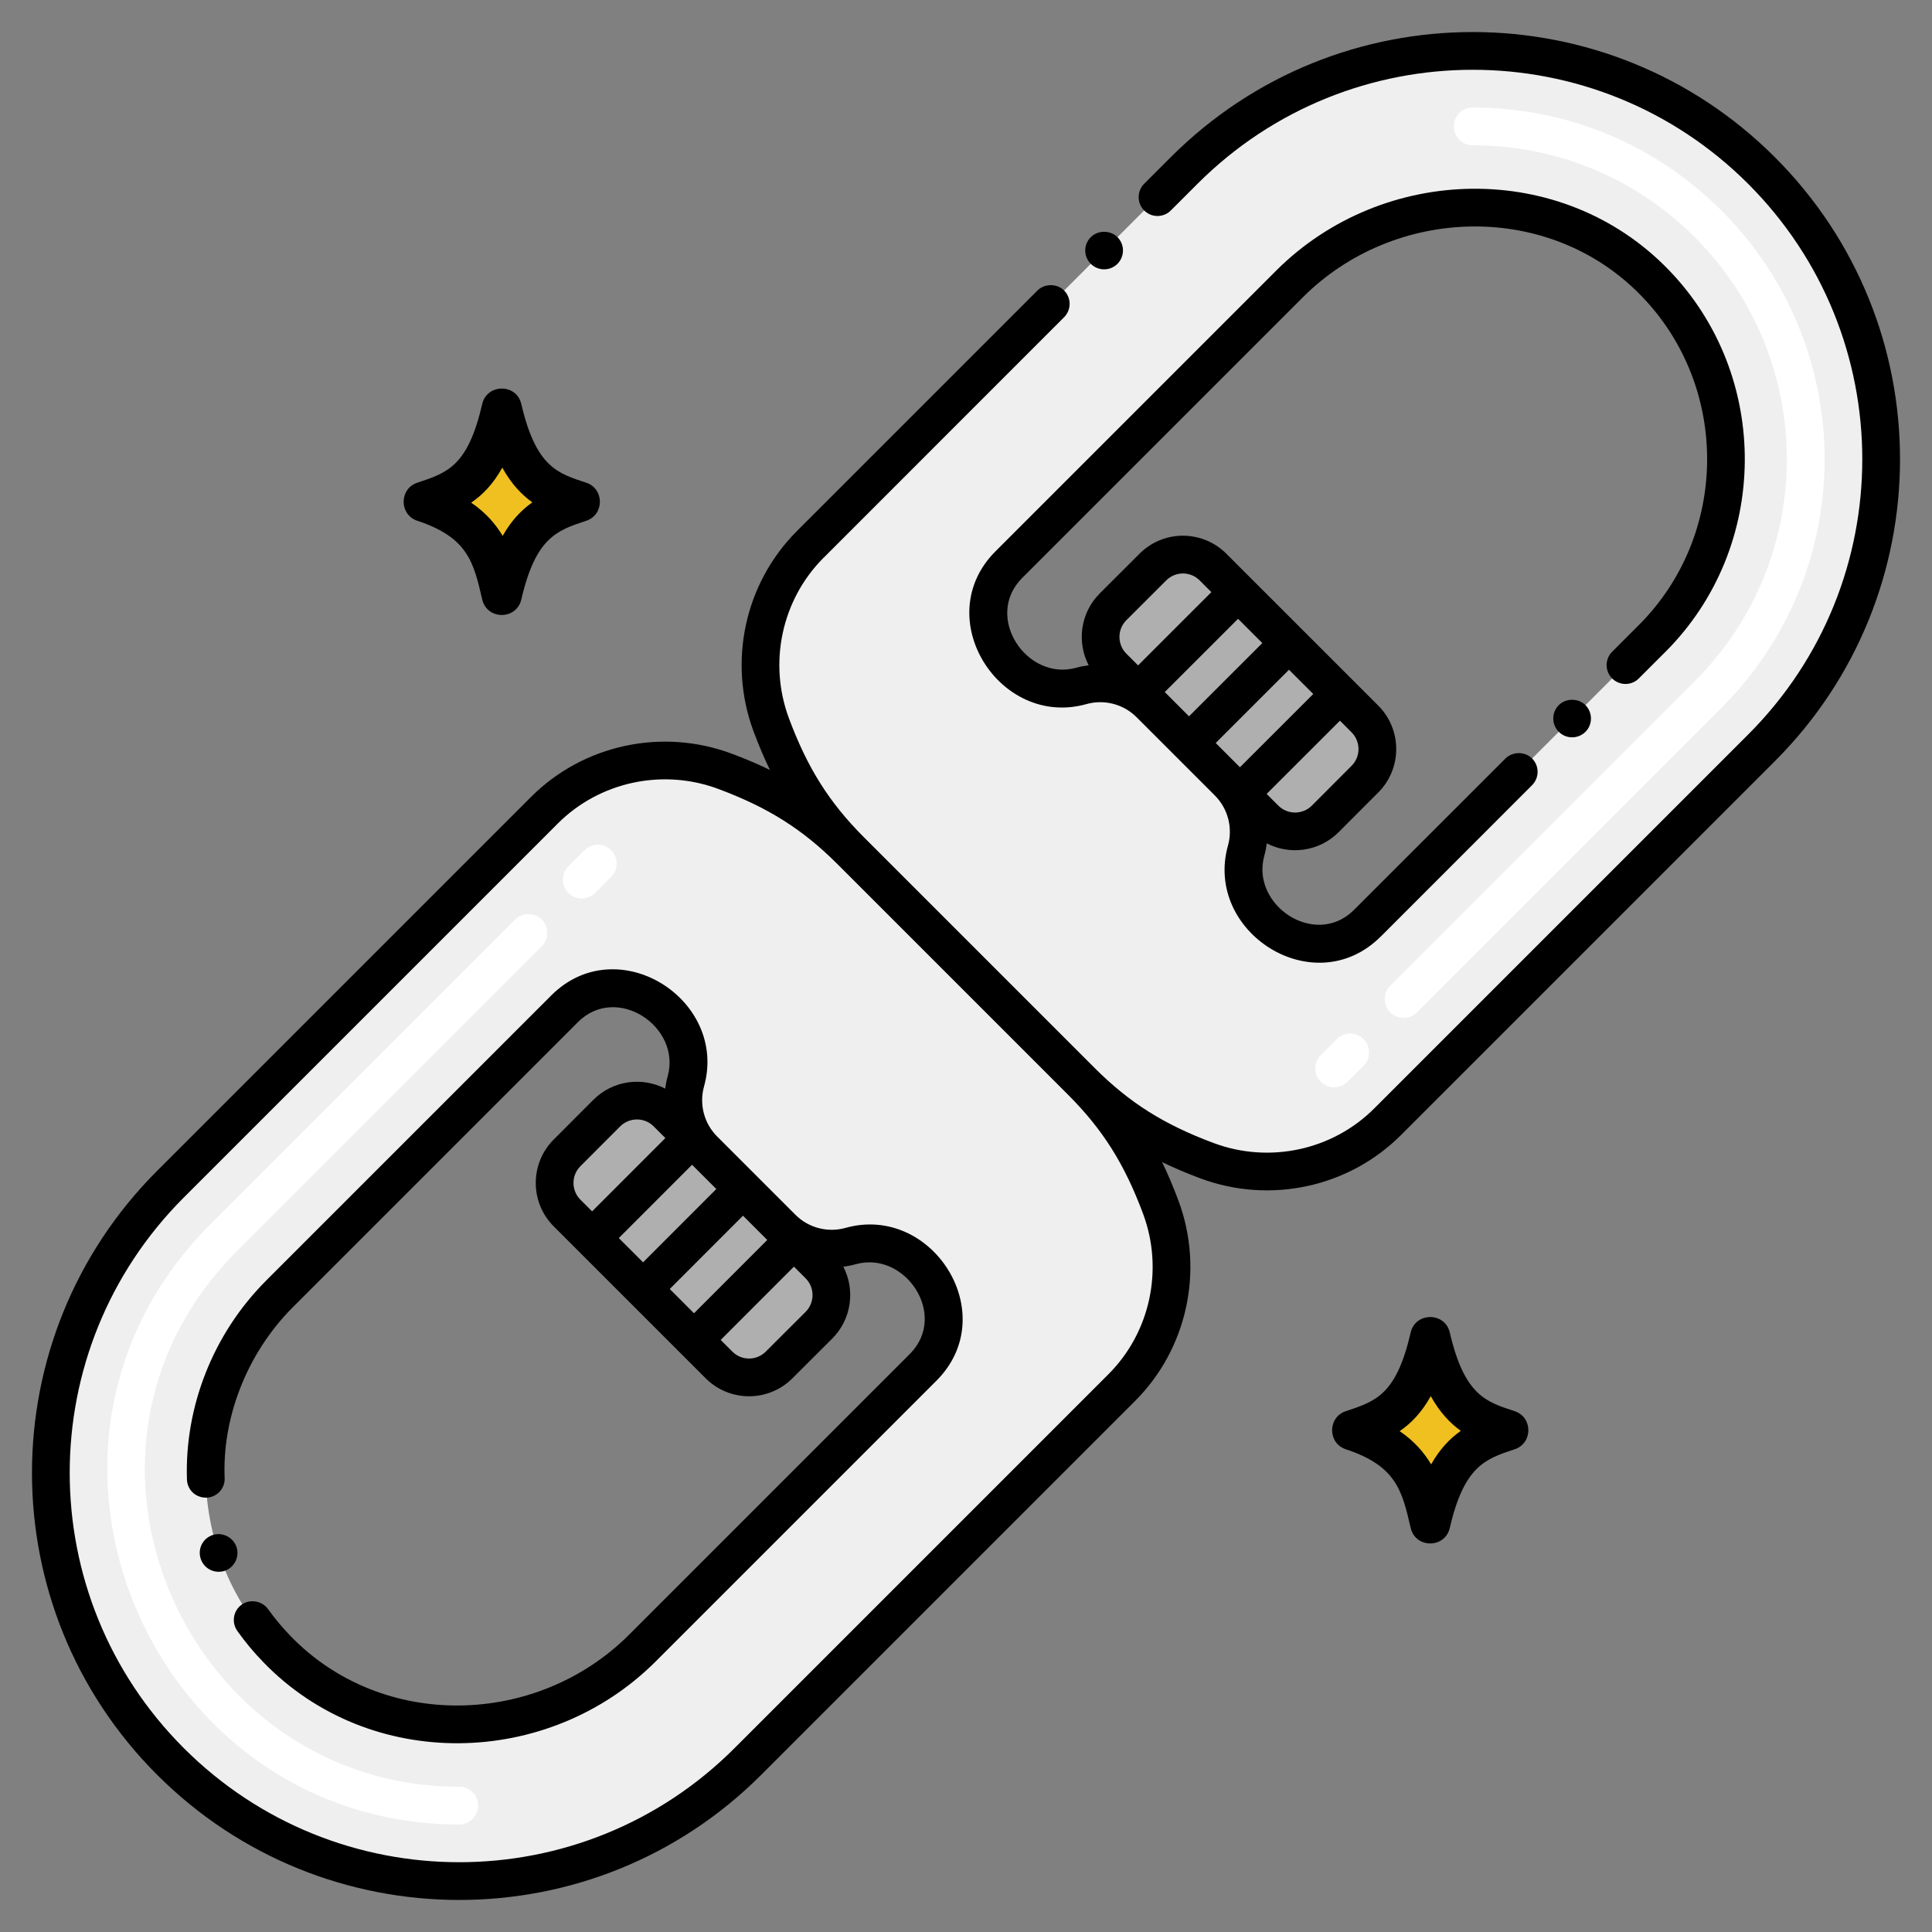 <svg viewBox="0 0 256 256" xmlns="http://www.w3.org/2000/svg"><rect x="0" y="0" width="256" height="256" fill="#808080" stroke="none"/><g id="Layer_1"><g><g><path d="m180.86 103.24-5.27 5.28c-2.21 2.2-5.77 2.2-7.97 0l-3.32-3.32-16.82-16.82c-2.2-2.2-2.2-5.76 0-7.97l5.28-5.27c2.2-2.2 5.76-2.21 7.97 0 3.578 3.578 3.176 3.175 20.13 20.13 2.21 2.21 2.2 5.77 0 7.97z" fill="#afafaf"></path><path d="m233.415 22.601c-21.128-21.128-55.383-21.136-76.503-.016l-49.555 49.555c-6.265 6.265-8.256 15.611-5.16 23.913 2.225 5.965 5.083 11.227 10.52 16.664l30.566 30.566c5.438 5.438 10.693 8.294 16.662 10.519 8.303 3.095 17.649 1.107 23.915-5.159l49.555-49.555c21.078-21.078 21.148-55.34 0-76.487zm-52.225 99.728c-6.983 6.983-18.582-.61-16.071-9.611.871-3.102.083-6.617-2.377-9.077l-10.376-10.376c-2.369-2.369-5.846-3.278-9.077-2.377-9.007 2.529-16.594-9.088-9.611-16.071l37.191-37.191c13.288-13.287 35.388-13.646 48.453-.12 12.689 13.12 12.562 34.128-.399 47.089z" fill="#efefef"></path></g><g><g><path d="m200.695 186.985c-3.729-1.228-6.641-2.022-8.591-10.421-.635-2.737-4.548-2.729-5.181 0-1.907 8.213-4.566 9.092-8.591 10.422-2.424.801-2.43 4.248 0 5.051 6.686 2.209 7.444 5.476 8.591 10.421.637 2.743 4.545 2.742 5.182 0 1.905-8.212 4.709-9.139 8.591-10.421 2.424-.802 2.429-4.249-.001-5.052z"></path><path d="m193.564 189.594c-1.47 1.04-2.79 2.42-3.93 4.44-.95-1.59-2.25-3.09-4.17-4.4 1.55-1.06 2.94-2.51 4.12-4.64 1.2 2.16 2.57 3.59 3.98 4.6z" fill="#f0c020"></path></g><g><path d="m77.668 63.957c-3.729-1.228-6.641-2.022-8.591-10.421-.635-2.737-4.548-2.729-5.181 0-1.907 8.213-4.566 9.092-8.591 10.422-2.424.801-2.43 4.248 0 5.051 6.686 2.209 7.444 5.476 8.591 10.421.637 2.743 4.545 2.742 5.182 0 1.905-8.212 4.709-9.139 8.591-10.421 2.423-.801 2.428-4.249-.001-5.052z"></path><path d="m70.536 66.566c-1.47 1.04-2.79 2.42-3.93 4.44-.95-1.59-2.25-3.09-4.17-4.4 1.55-1.06 2.94-2.51 4.12-4.64 1.2 2.16 2.57 3.59 3.98 4.6z" fill="#f0c020"></path></g></g><g><path d="m108.52 175.59-5.28 5.27c-2.2 2.2-5.76 2.21-7.97 0l-20.13-20.13c-2.21-2.21-2.2-5.77 0-7.97l5.27-5.28c2.21-2.2 5.77-2.2 7.97 0l20.14 20.14c2.2 2.2 2.2 5.76 0 7.97z" fill="#afafaf"></path><path d="m22.585 233.399c21.128 21.128 55.383 21.136 76.503.016l49.555-49.555c6.265-6.265 8.256-15.611 5.16-23.913-2.225-5.965-5.083-11.227-10.52-16.664l-30.566-30.566c-5.438-5.438-10.693-8.294-16.662-10.519-8.303-3.095-17.649-1.107-23.915 5.159l-49.555 49.555c-21.078 21.078-21.148 55.34 0 76.487zm52.225-99.728c6.983-6.983 18.582.61 16.071 9.611-.871 3.102-.083 6.617 2.377 9.077l10.376 10.376c2.369 2.369 5.846 3.278 9.077 2.377 9.007-2.529 16.594 9.088 9.611 16.071l-37.192 37.19c-13.287 13.288-35.388 13.646-48.453.12-12.689-13.12-12.562-34.128.399-47.089z" fill="#efefef"></path></g><path d="m176.789 144.071c-.64 0-1.279-.244-1.768-.732-.977-.977-.977-2.559 0-3.535l2.121-2.121c.977-.977 2.559-.977 3.535 0s.977 2.559 0 3.535l-2.121 2.121c-.488.488-1.128.732-1.767.732zm9.192-9.192c-.64 0-1.279-.244-1.768-.732-.977-.977-.977-2.559 0-3.535l40.362-40.362c16.258-16.258 16.258-42.552 0-58.81-7.86-7.86-18.312-12.189-29.428-12.189-1.381 0-2.5-1.119-2.5-2.5s1.119-2.5 2.5-2.5c12.451 0 24.158 4.849 32.963 13.654 18.211 18.207 18.214 47.67 0 65.88l-40.362 40.362c-.488.488-1.127.732-1.767.732z" fill="#fff"></path><path d="m60.851 241.75c-40.818 0-62.494-50.005-32.963-79.534l40.363-40.362c.976-.977 2.56-.977 3.535 0 .977.977.977 2.559 0 3.535l-40.363 40.362c-26.546 26.546-6.768 70.999 29.428 70.999 1.381 0 2.5 1.119 2.5 2.5s-1.119 2.5-2.5 2.5zm14.471-123.433c-.977-.977-.977-2.559 0-3.535l2.121-2.121c.976-.977 2.56-.977 3.535 0 .977.977.977 2.559 0 3.535l-2.121 2.121c-.975.977-2.559.977-3.535 0z" fill="#fff"></path><path d="m235.182 20.833c-22.077-22.077-57.897-22.144-80.025-.029-.006.006-.013.009-.018.015l-3.53 3.53c-.972.972-.976 2.564 0 3.54.972.97 2.551.979 3.53 0l3.524-3.524c.005-.005.011-.008.016-.013 20.136-20.136 52.798-20.153 72.968.016 20.142 20.144 20.166 52.786 0 72.952l-49.555 49.555c-5.538 5.539-13.891 7.338-21.274 4.585-6.595-2.459-11.163-5.34-15.768-9.944l-30.566-30.566c-4.604-4.604-7.485-9.173-9.945-15.77-2.748-7.372-.958-15.706 4.56-21.245.01-.009.021-.015.031-.025l31.87-31.88c.939-.941 1.008-2.511 0-3.54-.94-.94-2.59-.94-3.53 0l-31.88 31.88c-.002.002-.004.005-.006.008-6.914 6.919-9.163 17.339-5.729 26.548.675 1.812 1.391 3.499 2.162 5.091-1.591-.772-3.278-1.487-5.089-2.162-9.214-3.434-19.638-1.184-26.556 5.735l-49.555 49.555c-22.086 22.084-22.127 57.896 0 80.022 22.087 22.088 57.917 22.138 80.038.016l49.555-49.555c6.92-6.92 9.171-17.343 5.735-26.554-.676-1.812-1.391-3.499-2.163-5.091 1.591.772 3.278 1.487 5.089 2.162 9.169 3.418 19.606 1.215 26.556-5.735l49.555-49.555c22.086-22.083 22.129-57.896 0-80.022zm-83.722 139.988c2.754 7.382.954 15.731-4.585 21.271l-49.555 49.555c-20.137 20.136-52.799 20.153-72.968-.016-20.137-20.138-20.171-52.78 0-72.952l49.555-49.555c5.544-5.545 13.899-7.336 21.273-4.585 6.594 2.459 11.163 5.34 15.768 9.944l30.566 30.566c4.605 4.605 7.486 9.175 9.946 15.772z"></path><path d="m105.402 160.967c-1.422-1.422-.376-.376-10.376-10.376-1.734-1.734-2.4-4.276-1.737-6.638 3.214-11.522-11.474-20.825-20.247-12.05l-37.733 37.733c-.009.009-.014.019-.022.027-7.135 7.127-10.822 16.85-10.517 26.355.029 1.303 1.054 2.431 2.55 2.431h.01c1.37-.03 2.47-1.17 2.44-2.551-.343-7.673 2.682-16.315 9.046-22.705.009-.009.019-.014.028-.023l37.733-37.733c5.138-5.137 13.725.611 11.896 7.167-.152.543-.258 1.092-.331 1.642-3.059-1.583-6.927-1.096-9.503 1.467l-5.268 5.278c-3.172 3.172-3.172 8.333 0 11.506 11.26 11.26 17.884 17.883 20.129 20.129 3.185 3.185 8.327 3.181 11.504.002l5.28-5.27c.002-.002.004-.004.006-.006 2.561-2.573 3.045-6.446 1.456-9.507.549-.072 1.096-.177 1.638-.328 6.541-1.838 12.321 6.742 7.167 11.896l-37.191 37.191c-12.199 12.197-32.696 12.771-44.887.15-.001 0-.001-.001-.002-.001-.001-.001 0 0-.005-.004-1.06-1.101-2.06-2.3-2.96-3.55-.77-1.08-2.4-1.36-3.48-.58-1.12.8-1.38 2.359-.58 3.489 1.02 1.44 2.18 2.83 3.43 4.12l.003.003c14.105 14.602 37.814 14.11 52.015-.092l37.191-37.191c8.793-8.793-.55-23.472-12.05-20.246-2.362.661-4.904-.005-6.633-1.735zm-16.657 9.833 9.706-9.713 3.214 3.214-9.706 9.713zm-6.75-6.75 9.706-9.713 3.214 3.214-9.706 9.713zm-5.086-9.524 5.264-5.274c.615-.611 1.42-.918 2.225-.918.803 0 1.604.305 2.213.914l1.552 1.552-9.706 9.713-1.551-1.551c-1.221-1.222-1.221-3.212.003-4.436zm29.842 19.297-5.279 5.269c-1.228 1.228-3.204 1.231-4.435 0l-1.542-1.542 9.706-9.713 1.551 1.551c1.218 1.218 1.218 3.208-.001 4.435z"></path><path d="m144.54 31.42c-1.027 1.025-.948 2.613 0 3.54.982.982 2.568.962 3.529 0 .932-.93 1.017-2.504 0-3.54-.939-.941-2.59-.941-3.529 0z"></path><path d="m31.34 204.99c-.42-1.28-1.87-2.021-3.16-1.591-1.32.44-2.02 1.84-1.58 3.16.421 1.262 1.772 2.018 3.16 1.59 1.262-.421 2.024-1.825 1.58-3.159z"></path><path d="m206.55 93.43c-.98.98-.98 2.57 0 3.54.979.979 2.558.97 3.53 0 .923-.905 1.024-2.493 0-3.54-.941-.94-2.59-.94-3.53 0z"></path><path d="m217.149 82.83-3.529 3.529c-.98.98-.98 2.561 0 3.54.946.948 2.529 1.002 3.529 0l3.514-3.514c.008-.008.018-.013.027-.022 13.837-13.835 14.029-36.531.43-50.592-14.147-14.65-37.855-14.073-52.019.088l-37.19 37.191c-8.786 8.786.538 23.478 12.05 20.246 2.364-.662 4.907.005 6.638 1.736 7.687 7.687 1.866 1.866 10.376 10.376 1.734 1.734 2.399 4.276 1.736 6.638-3.198 11.46 11.388 20.819 20.201 12.091.015-.014.033-.024.048-.039l20.05-20.06c.946-.948 1.003-2.516 0-3.54-.94-.94-2.59-.94-3.53.01l-20.06 20.05c-.005.006-.009.012-.014.018-5.144 5.114-13.704-.641-11.879-7.183.153-.543.259-1.092.331-1.642 3.085 1.595 6.946 1.079 9.502-1.467l5.271-5.279c3.169-3.173 3.169-8.333-.002-11.505-4.929-4.929-7.976-7.975-20.13-20.129-3.14-3.142-8.285-3.222-11.505-.002l-5.284 5.275c-2.562 2.573-3.046 6.445-1.457 9.506-.549.072-1.096.178-1.639.329-6.538 1.839-12.321-6.742-7.167-11.896l37.19-37.191c12.194-12.192 32.694-12.775 44.889-.148 11.711 12.108 11.549 31.65-.359 43.57-.006.008-.013.011-.018.016zm-49.886 2.379-9.713 9.706-3.214-3.214 9.713-9.706zm6.75 6.75-9.713 9.706-3.214-3.214 9.713-9.706zm5.079 9.514c0 .001 0 .001 0 0l-5.266 5.275c-1.228 1.221-3.219 1.222-4.438.004l-1.551-1.551 9.713-9.706 1.542 1.542c1.222 1.223 1.222 3.213 0 4.436zm-29.845-19.293 5.281-5.271c1.207-1.209 3.186-1.249 4.435 0l1.551 1.551-9.713 9.706-1.552-1.552c-1.221-1.221-1.219-3.213-.002-4.434z"></path></g></g></svg>